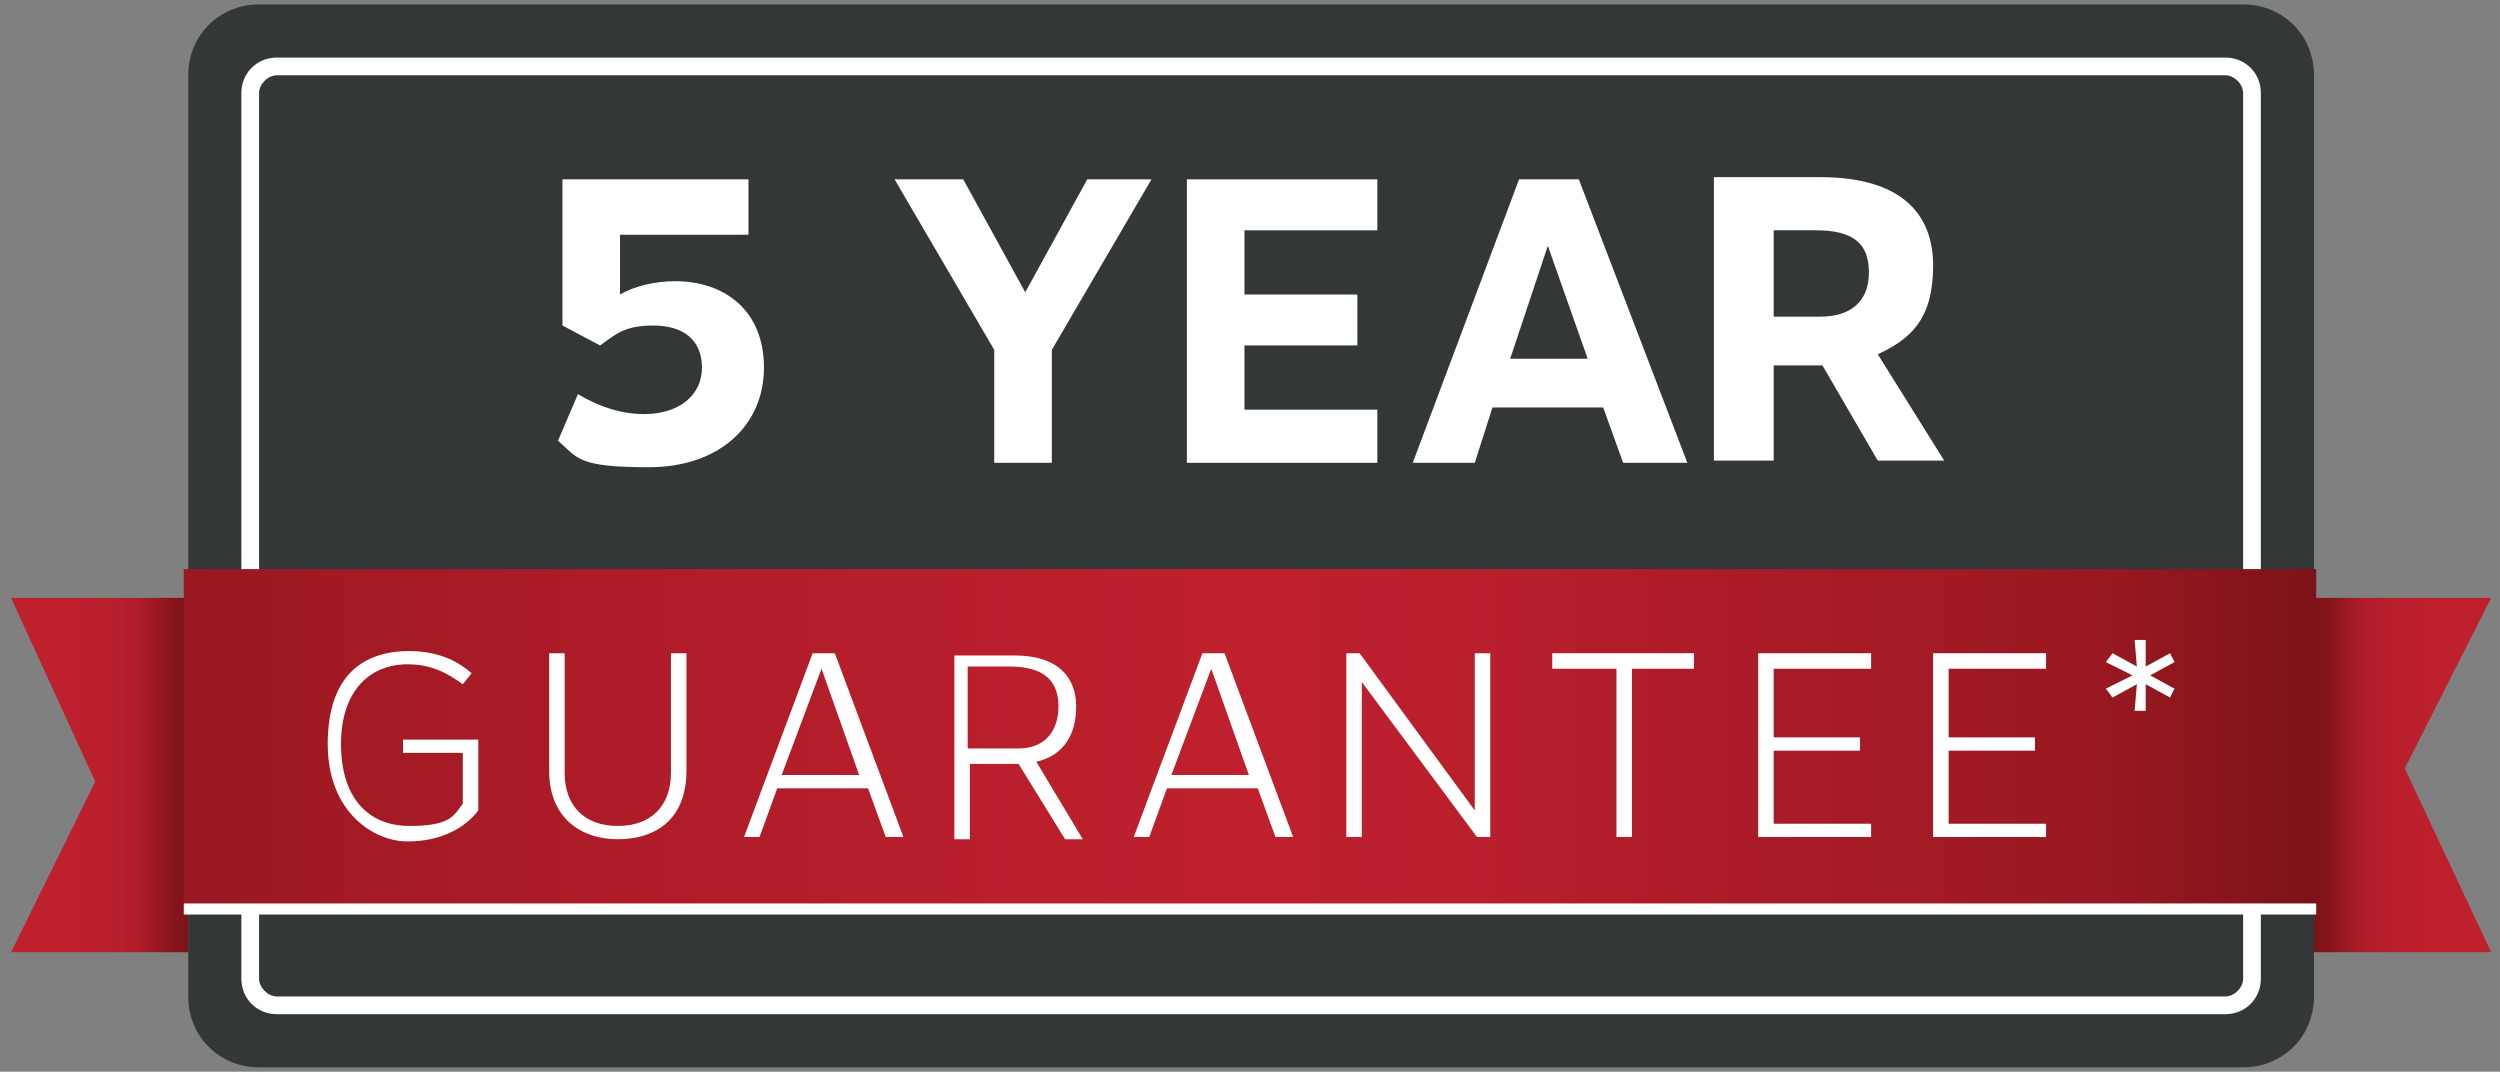 <?xml version="1.0" encoding="UTF-8"?>
<svg id="Layer_3" xmlns="http://www.w3.org/2000/svg" version="1.1" xmlns:xlink="http://www.w3.org/1999/xlink" viewBox="0 0 112.9 48.4">
  <rect x="0" y="0" width="112.9" height="48.4" fill="#808080" stroke="none"/>
  <!-- Generator: Adobe Illustrator 30.0.0, SVG Export Plug-In . SVG Version: 2.1.1 Build 123)  -->
  <defs>
    <style>
      .st0 {
        fill: url(#linear-gradient);
      }

      .st0, .st1, .st2 {
        isolation: isolate;
      }

      .st3 {
        fill: #fff;
      }

      .st4 {
        fill: #343738;
      }

      .st1 {
        fill: url(#linear-gradient1);
      }

      .st2 {
        fill: url(#linear-gradient2);
      }
    </style>
    <linearGradient id="linear-gradient" x1=".5" y1="13" x2="8.5" y2="13" gradientTransform="translate(0 48) scale(1 -1)" gradientUnits="userSpaceOnUse">
      <stop offset=".3" stop-color="#bf202e"/>
      <stop offset=".5" stop-color="#bb1f2c"/>
      <stop offset=".7" stop-color="#b11d29"/>
      <stop offset=".8" stop-color="#a01a23"/>
      <stop offset=".9" stop-color="#89151b"/>
      <stop offset="1" stop-color="#7b1317"/>
    </linearGradient>
    <linearGradient id="linear-gradient1" x1="-104.5" y1="13.4" x2="-96.5" y2="13.4" gradientTransform="translate(8 21.6) rotate(-180) scale(1 -1)" gradientUnits="userSpaceOnUse">
      <stop offset=".3" stop-color="#bf202e"/>
      <stop offset=".5" stop-color="#bb1f2c"/>
      <stop offset=".7" stop-color="#b11d29"/>
      <stop offset=".8" stop-color="#a01a23"/>
      <stop offset=".9" stop-color="#89151b"/>
      <stop offset="1" stop-color="#7b1317"/>
    </linearGradient>
    <linearGradient id="linear-gradient2" x1="8.3" y1="14.6" x2="104.6" y2="14.6" gradientTransform="translate(0 48) scale(1 -1)" gradientUnits="userSpaceOnUse">
      <stop offset="0" stop-color="#86151b"/>
      <stop offset="0" stop-color="#991821"/>
      <stop offset=".2" stop-color="#ae1c28"/>
      <stop offset=".4" stop-color="#ba1f2c"/>
      <stop offset=".5" stop-color="#bf202e"/>
      <stop offset=".6" stop-color="#ba1f2c"/>
      <stop offset=".7" stop-color="#ae1c28"/>
      <stop offset=".9" stop-color="#991821"/>
      <stop offset="1" stop-color="#7c1317"/>
      <stop offset="1" stop-color="#7b1317"/>
    </linearGradient>
  </defs>
  <g>
    <path class="st4" d="M101.3,48.2H11.7c-1.8,0-3.2-1.4-3.2-3.2V3.4c0-1.8,1.4-3.2,3.2-3.2h89.6c1.8,0,3.2,1.4,3.2,3.2v41.6c0,1.8-1.4,3.2-3.2,3.2"/>
    <path class="st3" d="M12.5,45.8c-.9,0-1.6-.7-1.6-1.6V4.2c0-.9.7-1.6,1.6-1.6h88c.9,0,1.6.7,1.6,1.6v40c0,.9-.7,1.6-1.6,1.6H12.5Z"/>
    <path class="st4" d="M12.5,45c-.4,0-.8-.4-.8-.8V4.2c0-.4.4-.8.8-.8h88c.4,0,.8.4.8.8v40c0,.4-.4.8-.8.8H12.5Z"/>
  </g>
  <g>
    <polygon class="st0" points=".5 27 8.5 27 8.5 43 .5 43 4.3 35.3 .5 27"/>
    <polygon class="st1" points="112.5 43 104.5 43 104.5 27 112.5 27 108.6 34.7 112.5 43"/>
  </g>
  <g>
    <rect class="st2" x="8.3" y="25.7" width="96.3" height="15.4"/>
    <rect class="st3" x="8.3" y="40.8" width="96.3" height=".5"/>
  </g>
  <path class="st3" d="M28,10.5v2.8c.7-.4,1.6-.6,2.5-.6,2.2,0,4,1.3,4,3.9s-2,4.5-5.2,4.5-3.2-.4-4.1-1.2l.9-2.1c1,.6,2,.9,3,.9,1.5,0,2.6-.8,2.6-2.1s-.9-1.9-2.2-1.9-1.7.4-2.4.9l-1.7-.9v-6.6h8.4v2.5h-5.8Z"/>
  <polygon class="st3" points="47.5 20.9 44.9 20.9 44.9 15.8 40.4 8.1 43.5 8.1 46.3 13.2 49.1 8.1 52 8.1 47.5 15.8 47.5 20.9"/>
  <polygon class="st3" points="56.2 10.4 56.2 13.3 61.3 13.3 61.3 15.6 56.2 15.6 56.2 18.5 62.2 18.5 62.2 20.9 53.6 20.9 53.6 8.1 62.2 8.1 62.2 10.4 56.2 10.4"/>
  <path class="st3" d="M67.4,18.4l-.8,2.5h-2.8l4.8-12.8h2.7l4.9,12.8h-2.9l-.9-2.5h-5ZM69.9,11.1l-1.7,5.1h3.5l-1.8-5.1Z"/>
  <path class="st3" d="M82.3,16.5h-2.2v4.3h-2.7V8h4.8c3.6,0,5.1,1.6,5.1,4s-1,3.3-2.5,4l3,4.8h-3l-2.5-4.3ZM82.2,14.3c1.4,0,2.2-.7,2.2-2s-.7-1.9-2.4-1.9h-1.9v3.9s2.1,0,2.1,0Z"/>
  <g>
    <path class="st3" d="M18.4,29.4c1.5,0,2.3.5,2.9,1l-.4.5c-.7-.5-1.4-.9-2.5-.9-1.7,0-3,1.2-3,3.6s1.2,3.7,3.1,3.7,2-.5,2.4-1v-2.3h-2.7v-.6h3.4v3.2c-.6.8-1.7,1.4-3.2,1.4s-3.6-1.3-3.6-4.4,1.6-4.2,3.7-4.2h0Z"/>
    <path class="st3" d="M31,34.8c0,2.3-1.5,3.1-3.1,3.1s-3.1-.9-3.1-3.1v-5.3h.7v5.4c0,1.5.9,2.4,2.4,2.4s2.4-.9,2.4-2.4v-5.4h.7v5.3Z"/>
    <path class="st3" d="M35.1,35.6l-.8,2.2h-.7l3.1-8.3h1l3.1,8.3h-.8l-.8-2.2h-4ZM37.1,30.2l-1.8,4.8h3.5s-1.7-4.8-1.7-4.8Z"/>
    <path class="st3" d="M46.1,34.5h-2.3v3.4h-.7v-8.3h2.7c2.1,0,2.8,1.1,2.8,2.3s-.5,2.2-1.8,2.5l2.1,3.5h-.8l-2.1-3.4ZM46,33.8c1.2,0,1.8-.8,1.8-1.9s-.6-1.8-2.2-1.8h-1.9v3.7h2.2Z"/>
    <path class="st3" d="M52.7,35.6l-.8,2.2h-.7l3.1-8.3h1l3.1,8.3h-.8l-.8-2.2h-4ZM54.7,30.2l-1.8,4.8h3.5s-1.7-4.8-1.7-4.8Z"/>
    <polygon class="st3" points="67.3 37.8 66.7 37.8 61.5 30.8 61.5 37.8 60.8 37.8 60.8 29.5 61.4 29.5 66.6 36.6 66.6 29.5 67.3 29.5 67.3 37.8"/>
    <polygon class="st3" points="73.7 30.2 73.7 37.8 73 37.8 73 30.2 70.1 30.2 70.1 29.5 76.5 29.5 76.5 30.2 73.7 30.2"/>
    <polygon class="st3" points="80.1 30.2 80.1 33.3 84 33.3 84 33.9 80.1 33.9 80.1 37.2 84.5 37.2 84.5 37.8 79.4 37.8 79.4 29.5 84.5 29.5 84.5 30.2 80.1 30.2"/>
    <polygon class="st3" points="88 30.2 88 33.3 91.9 33.3 91.9 33.9 88 33.9 88 37.2 92.4 37.2 92.4 37.8 87.3 37.8 87.3 29.5 92.4 29.5 92.4 30.2 88 30.2"/>
    <polygon class="st3" points="98 29.5 98.2 29.9 97.1 30.5 98.2 31.1 98 31.5 96.9 30.9 96.9 32.1 96.4 32.1 96.5 30.9 95.4 31.5 95.1 31.1 96.3 30.5 95.1 29.9 95.4 29.5 96.5 30.1 96.4 28.9 96.9 28.9 96.9 30.1 98 29.5"/>
  </g>
</svg>